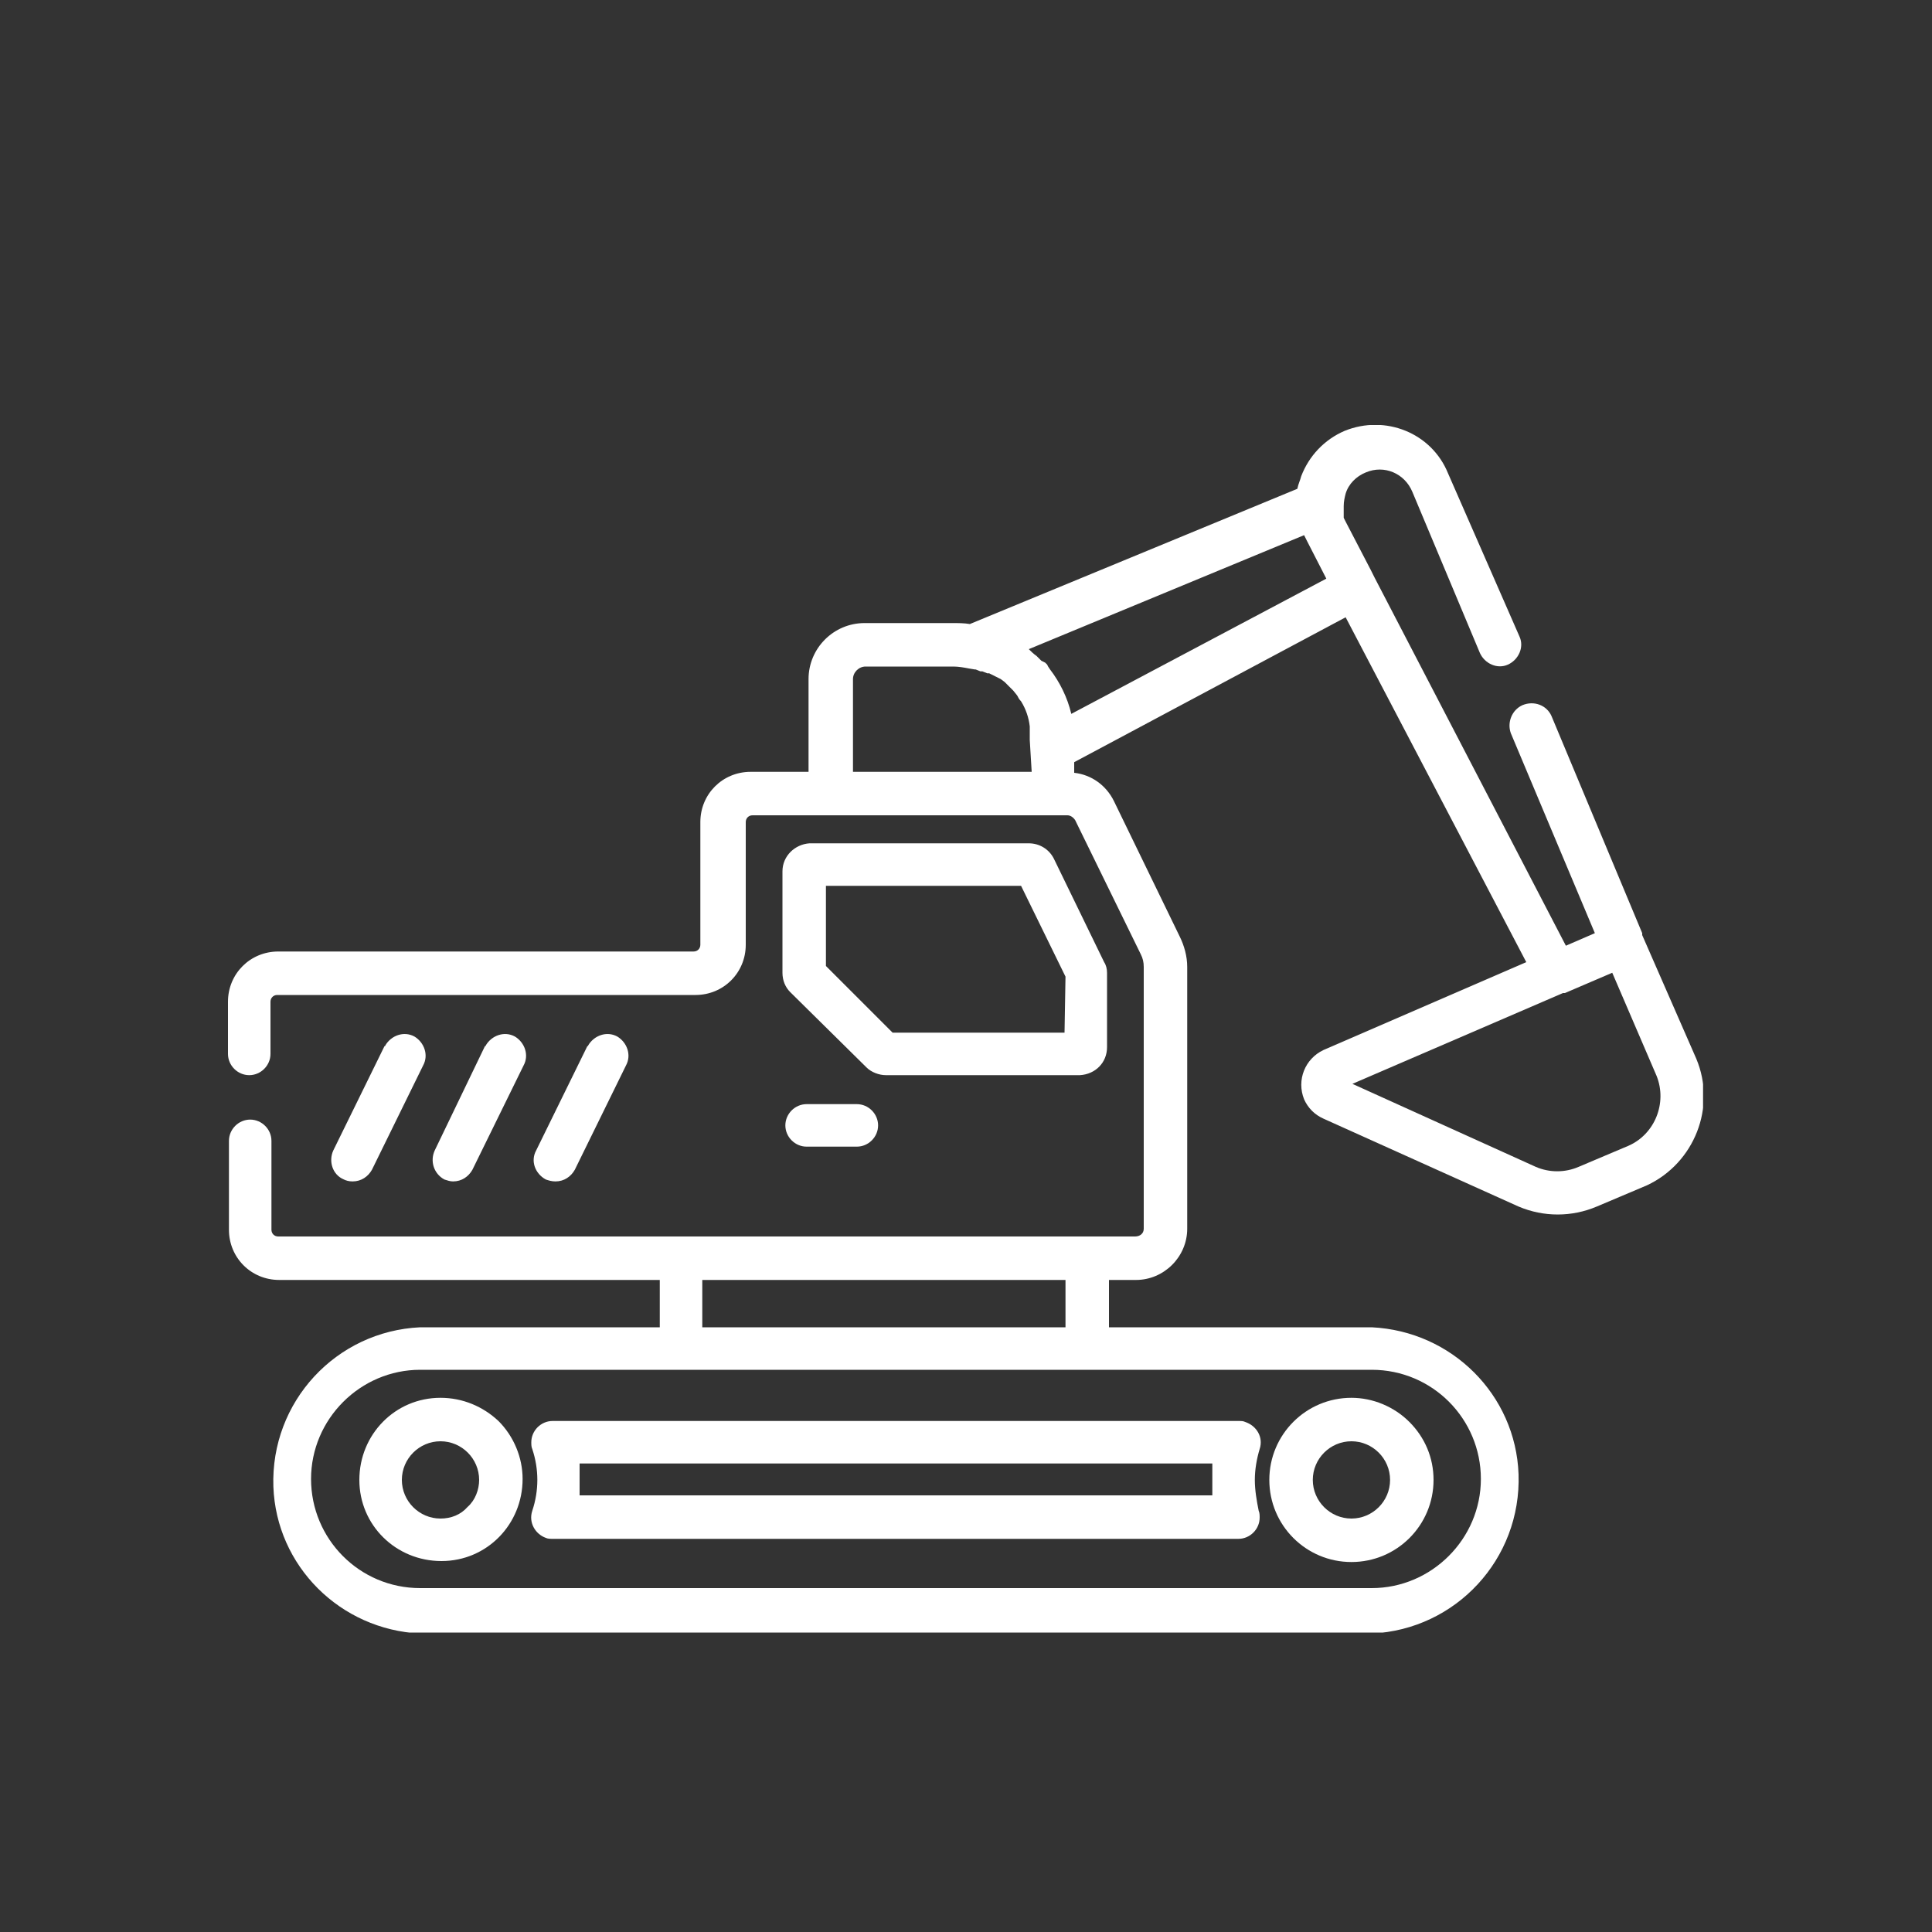 <?xml version="1.0" encoding="UTF-8"?>
<!-- Generator: Adobe Illustrator 27.2.0, SVG Export Plug-In . SVG Version: 6.00 Build 0)  -->
<svg xmlns="http://www.w3.org/2000/svg" xmlns:xlink="http://www.w3.org/1999/xlink" version="1.1" id="Calque_1" x="0px" y="0px" viewBox="0 0 200 200" style="enable-background:new 0 0 200 200;" xml:space="preserve">
<rect x="0" y="0" width="200" height="200" fill="#333333" stroke="none"/>
<style type="text/css">
	.st0{clip-path:url(#SVGID_00000078011739331743572320000009900164943464543148_);}
	.st1{fill:#FFFFFF;}
</style>
<g>
	<defs>
		<rect id="SVGID_1_" x="23.6" y="44" width="152.7" height="125"></rect>
	</defs>
	<clipPath id="SVGID_00000036936114069683091220000008025678370187767221_">
		<use xlink:href="#SVGID_1_" style="overflow:visible;"></use>
	</clipPath>
	<g id="Groupe_19" style="clip-path:url(#SVGID_00000036936114069683091220000008025678370187767221_);">
		<path id="Tracé_45" class="st1" d="M45.6,144.7c-4.7,0-8.4,3.8-8.4,8.5s3.8,8.4,8.5,8.4c4.7,0,8.4-3.8,8.4-8.5    c0-2.2-0.9-4.4-2.5-6C50,145.6,47.9,144.7,45.6,144.7z M45.6,157.2L45.6,157.2c-2.2,0-4-1.8-4-4c0-2.2,1.8-4,4-4c2.2,0,4,1.8,4,4    c0,1-0.4,2.1-1.2,2.8C47.7,156.8,46.7,157.2,45.6,157.2z"></path>
		<path id="Tracé_46" class="st1" d="M139.9,144.7c-4.7,0-8.5,3.8-8.5,8.5c0,4.7,3.8,8.5,8.5,8.5c4.7,0,8.5-3.8,8.5-8.5    c0-2.3-0.9-4.4-2.5-6C144.3,145.6,142.1,144.7,139.9,144.7z M139.9,157.2L139.9,157.2c-2.2,0-4-1.8-4-4s1.8-4,4-4c2.2,0,4,1.8,4,4    c0,0,0,0,0,0C143.9,155.4,142.1,157.2,139.9,157.2C139.9,157.2,139.9,157.2,139.9,157.2z"></path>
		<path id="Tracé_47" class="st1" d="M129.9,153.2c0-1.1,0.2-2.2,0.5-3.2c0.4-1.2-0.3-2.4-1.5-2.8c-0.2-0.1-0.4-0.1-0.7-0.1h-71    c-1.2,0-2.2,1-2.2,2.2c0,0.2,0,0.5,0.1,0.7c0.7,2.1,0.7,4.3,0,6.4c-0.4,1.2,0.3,2.4,1.4,2.8c0.2,0.1,0.5,0.1,0.7,0.1h71    c1.2,0,2.2-1,2.2-2.2c0-0.2,0-0.5-0.1-0.7C130.1,155.4,129.9,154.3,129.9,153.2 M125.5,154.8H60v-3.3h65.5L125.5,154.8    L125.5,154.8z"></path>
		<path id="Tracé_48" class="st1" d="M83.5,114.3c-1.2,0-2.2,1-2.2,2.2c0,1.2,1,2.2,2.2,2.2h5.2c1.2,0,2.2-1,2.2-2.2    c0-1.2-1-2.2-2.2-2.2H83.5z"></path>
		<path id="Tracé_49" class="st1" d="M36.5,122.3c0.9,0,1.6-0.5,2-1.2l5.3-10.8c0.6-1.1,0.1-2.4-0.9-3c-1.1-0.6-2.4-0.1-3,0.9    c0,0,0,0.1-0.1,0.1l-5.3,10.8l0,0c-0.5,1.1-0.1,2.5,1.1,3C35.8,122.2,36.1,122.3,36.5,122.3L36.5,122.3z"></path>
		<path id="Tracé_50" class="st1" d="M46.9,122.3c0.9,0,1.6-0.5,2-1.2l5.3-10.8c0.6-1.1,0.1-2.4-0.9-3c-1.1-0.6-2.4-0.1-3,0.9    c0,0,0,0.1-0.1,0.1L45,119.1l0,0c-0.5,1.1-0.1,2.4,1,3c0,0,0,0,0,0C46.3,122.2,46.6,122.3,46.9,122.3L46.9,122.3z"></path>
		<path id="Tracé_51" class="st1" d="M57.5,122.3c0.9,0,1.6-0.5,2-1.2l5.3-10.8c0.6-1.1,0.1-2.4-0.9-3c-1.1-0.6-2.4-0.1-3,0.9    c0,0,0,0.1-0.1,0.1l-5.3,10.8l0,0c-0.6,1.1-0.1,2.4,1,3C56.8,122.2,57.1,122.3,57.5,122.3L57.5,122.3z"></path>
		<path id="Tracé_52" class="st1" d="M175.6,109.6L170,96.8v-0.2l-9.4-22.5c-0.5-1.1-1.8-1.6-3-1.1c-1.1,0.5-1.6,1.8-1.2,2.9    l8.7,20.7l-3,1.3l-19.8-38.1l-0.4-0.8l-2.6-5l-0.2-0.4v-0.9l0,0c0-0.1,0-0.2,0-0.3c0-0.5,0.1-0.9,0.2-1.3c0.3-1,1.1-1.8,2.1-2.2    c1.9-0.8,4,0.1,4.8,2c0,0,0,0,0,0l7,16.7l0,0c0.5,1.1,1.8,1.7,2.9,1.2c1.1-0.5,1.7-1.8,1.2-2.9L149.9,49    c-1.7-4.2-6.5-6.1-10.7-4.4c-2.1,0.9-3.7,2.6-4.5,4.7c-0.1,0.4-0.3,0.8-0.4,1.3l-33.9,14c-0.6-0.1-1.2-0.1-1.8-0.1h-9.1    c-3.2,0-5.8,2.6-5.8,5.8v9.6h-6c-2.9,0-5.2,2.3-5.2,5.2c0,0,0,0,0,0v12.7l0,0c0,0.4-0.3,0.7-0.7,0.7H28.8c-2.9,0-5.2,2.3-5.2,5.2    v5.4c0,1.2,1,2.2,2.2,2.2s2.2-1,2.2-2.2v-5.4c0-0.4,0.3-0.7,0.7-0.7h43.3c2.9,0,5.2-2.3,5.2-5.2l0,0V85.1c0-0.4,0.3-0.7,0.7-0.7    c0,0,0,0,0,0h32.6c0.3,0,0.6,0.2,0.8,0.5l6.8,13.9l0,0c0.2,0.4,0.3,0.8,0.3,1.3v27.1c0,0.5-0.4,0.8-0.9,0.8H28.8    c-0.4,0-0.7-0.3-0.7-0.7v-9.2c0-1.2-1-2.2-2.2-2.2s-2.2,1-2.2,2.2v9.2c0,2.9,2.3,5.2,5.2,5.2h39.4v4.9H43.5    c-8.7,0.4-15.5,7.7-15.2,16.5c0.3,8.2,6.9,14.8,15.2,15.2H142c8.7-0.4,15.5-7.7,15.2-16.5c-0.3-8.2-6.9-14.8-15.2-15.2h-27.2v-4.9    h2.8c2.9,0,5.3-2.4,5.3-5.3v-27.1c0-1.1-0.3-2.2-0.8-3.2l-6.8-14l0,0c-0.8-1.6-2.3-2.7-4.1-2.9v-1.1l28.1-15L158,99.6l-21,9.1    c-1.9,0.9-2.8,3.1-2,5.1c0.4,0.9,1.1,1.6,2,2l20.2,9.1l0,0c2.6,1.1,5.5,1.1,8.1,0l5.2-2.2C175.4,120.4,177.7,114.6,175.6,109.6    L175.6,109.6z M72.7,132.5h37.6v4.9H72.7V132.5z M142,141.8c6.3,0,11.3,5.1,11.3,11.3s-5.1,11.3-11.3,11.3H43.5    c-6.3,0-11.3-5.1-11.3-11.3s5.1-11.3,11.3-11.3H142z M106.8,79.9H88.3v-9.6c0-0.7,0.6-1.3,1.3-1.3h9.1c0.5,0,1.1,0.1,1.6,0.2    l0.6,0.1h0.1l0.5,0.2h0.2l0.5,0.2h0.2l0.4,0.2l0.2,0.1l0.4,0.2l0.2,0.1l0.4,0.3l0.1,0.1l0.4,0.4l0,0c0.1,0.1,0.3,0.3,0.4,0.4    l0.4,0.5c0.1,0.2,0.2,0.4,0.4,0.6l0,0c0.5,0.8,0.8,1.7,0.9,2.6V76c0,0.2,0,0.4,0,0.6L106.8,79.9z M110.9,73.9    c-0.4-1.7-1.2-3.3-2.2-4.6l-0.2-0.3l-0.1-0.2l-0.2-0.2l-0.4-0.2l-0.2-0.2l-0.3-0.3c-0.3-0.2-0.6-0.5-0.8-0.7L135,55.4l0,0    c0.1,0.2,0.2,0.4,0.3,0.6l2,3.9L110.9,73.9z M168.6,118.6l-5.2,2.2c-1.4,0.6-3,0.6-4.4,0l-19-8.6l21.8-9.4h0.2l4.9-2.1l4.6,10.7    l0,0C172.6,114.2,171.3,117.4,168.6,118.6L168.6,118.6z"></path>
		<path id="Tracé_53" class="st1" d="M114.3,99.6l-5.2-10.7c-0.5-1-1.5-1.6-2.6-1.6H83.8c-1.5,0.1-2.8,1.3-2.8,2.9v10.5    c0,0.8,0.3,1.5,0.8,2l7.9,7.8c0.5,0.5,1.3,0.8,2,0.8h20.1c1.6-0.1,2.8-1.3,2.8-2.9v-7.7C114.6,100.3,114.5,99.9,114.3,99.6    L114.3,99.6z M110.2,106.9H92.4l-6.9-6.9v-8.3h20.2l4.6,9.4L110.2,106.9z"></path>
	</g>
</g>
<g>
</g>
<g>
</g>
<g>
</g>
<g>
</g>
<g>
</g>
<g>
</g>
<g>
</g>
<g>
</g>
<g>
</g>
<g>
</g>
<g>
</g>
<g>
</g>
<g>
</g>
<g>
</g>
<g>
</g>
</svg>
